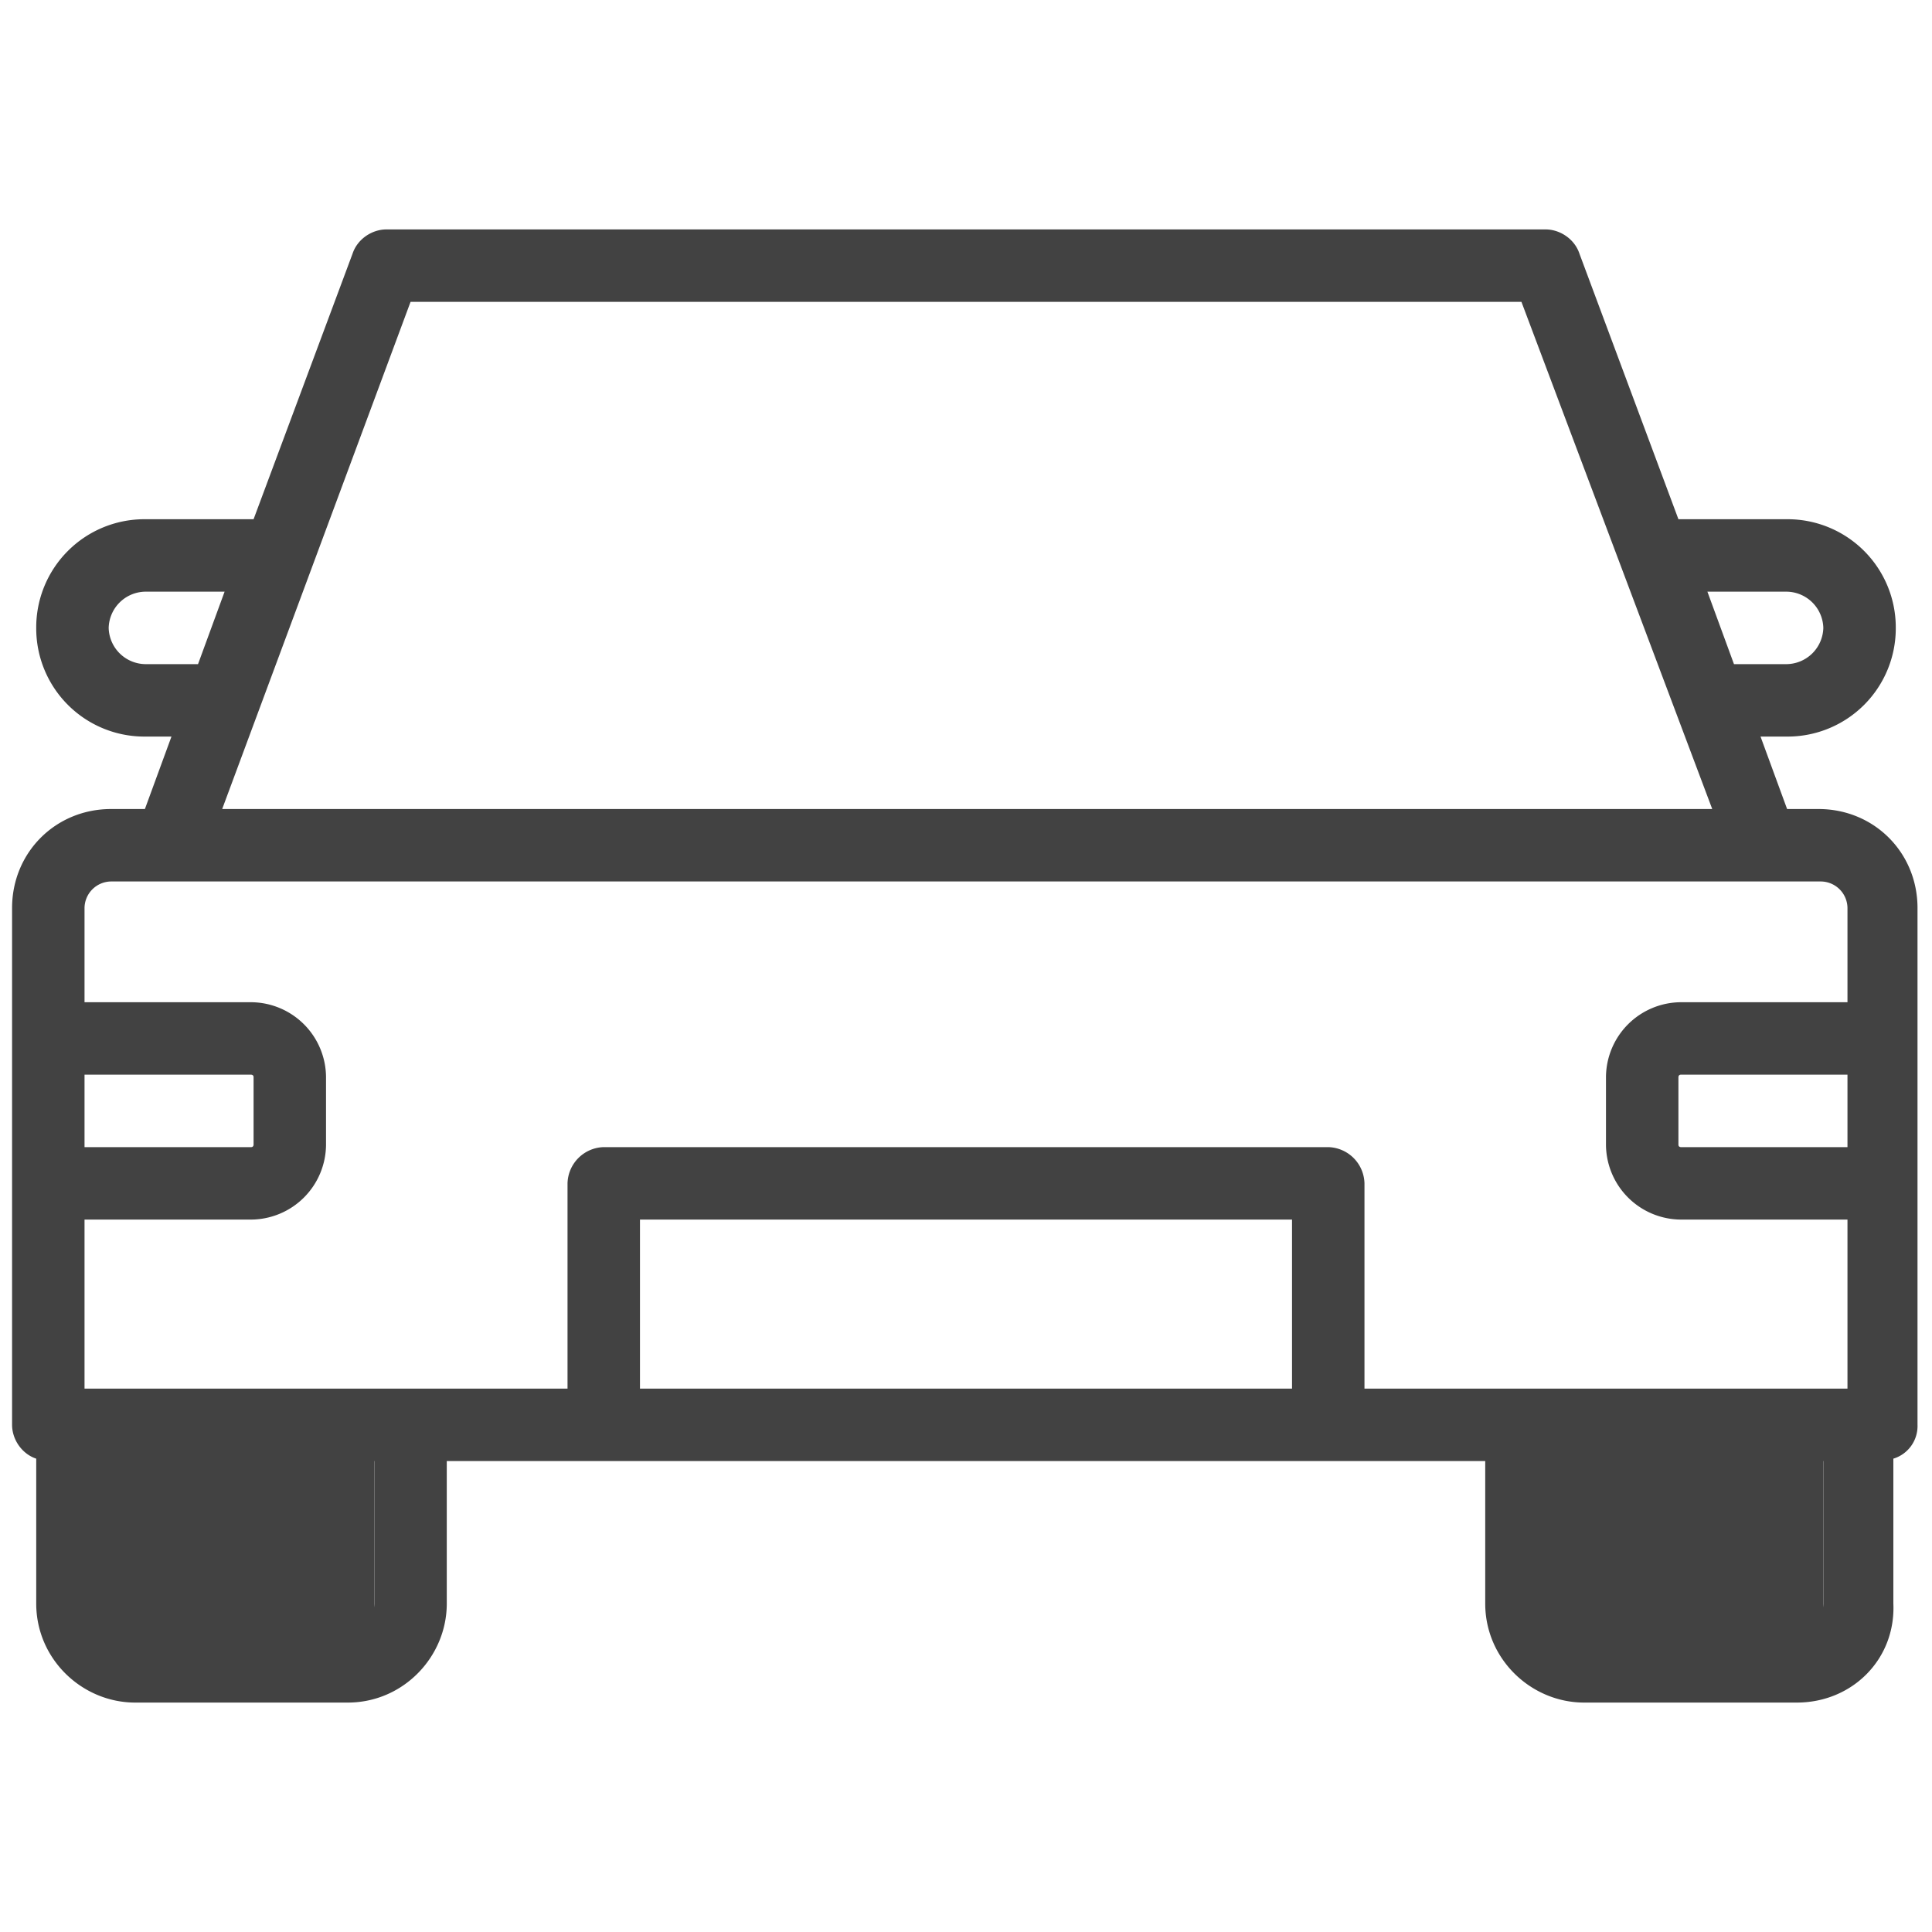 <svg xmlns="http://www.w3.org/2000/svg" viewBox="0 0 80 80" fill="#424242"><path d="M75.3 33.5H74l-1.1-3H74a4.48 4.48 0 0 0 4.5-4.5 4.48 4.48 0 0 0-4.5-4.5h-4.5l-4.1-11c-.2-.6-.8-1-1.4-1H16c-.6 0-1.2.4-1.4 1l-4.1 11H6A4.48 4.48 0 0 0 1.5 26 4.48 4.48 0 0 0 6 30.5h1.1l-1.1 3H4.6c-2.3 0-4.1 1.8-4.1 4.1V59c0 .6.4 1.2 1 1.4v6c0 2.3 1.9 4.1 4.1 4.1h8.8c2.3 0 4.1-1.9 4.1-4.1v-5.9h43v5.9c0 2.3 1.9 4.1 4.1 4.1h8.8c2.3 0 4.1-1.8 4-4.1v-6a1.41 1.41 0 0 0 1-1.4V37.6c0-2.3-1.8-4.1-4.1-4.1zm-1.3-9a1.54 1.54 0 0 1 1.5 1.5 1.54 1.54 0 0 1-1.5 1.5h-2.2l-1.1-3H74zm-57-12h46l7.9 21H9.2l7.8-21zm-11 15A1.54 1.54 0 0 1 4.5 26 1.54 1.54 0 0 1 6 24.5h3.3l-1.1 3H6zm-2.5 17h6.9s.1 0 .1.1v2.8s0 .1-.1.1H3.5v-3zm12 21.9a1.11 1.11 0 0 1-1.1 1.1H5.6a1.11 1.11 0 0 1-1.1-1.1v-5.9h11v5.9zm38-8.9h-27v-7h27v7zm22 8.9a1.11 1.11 0 0 1-1.1 1.1h-8.8a1.11 1.11 0 0 1-1.1-1.1v-5.9h11v5.9zm1-18.9h-6.9s-.1 0-.1-.1v-2.8s0-.1.1-.1h6.9v3zm0-6h-6.9a3.12 3.12 0 0 0-3.1 3.1v2.8a3.12 3.12 0 0 0 3.1 3.1h6.9v7h-20V49a1.54 1.54 0 0 0-1.5-1.5H25a1.54 1.54 0 0 0-1.5 1.5v8.5h-20v-7h6.9a3.12 3.12 0 0 0 3.1-3.1v-2.8a3.12 3.12 0 0 0-3.1-3.1H3.5v-3.9a1.11 1.11 0 0 1 1.1-1.1h70.8a1.11 1.11 0 0 1 1.1 1.1v3.9z"/><path d="M3.5 59.4h12v8.7h-12zm60 0h12v8.7h-12z"/></svg>